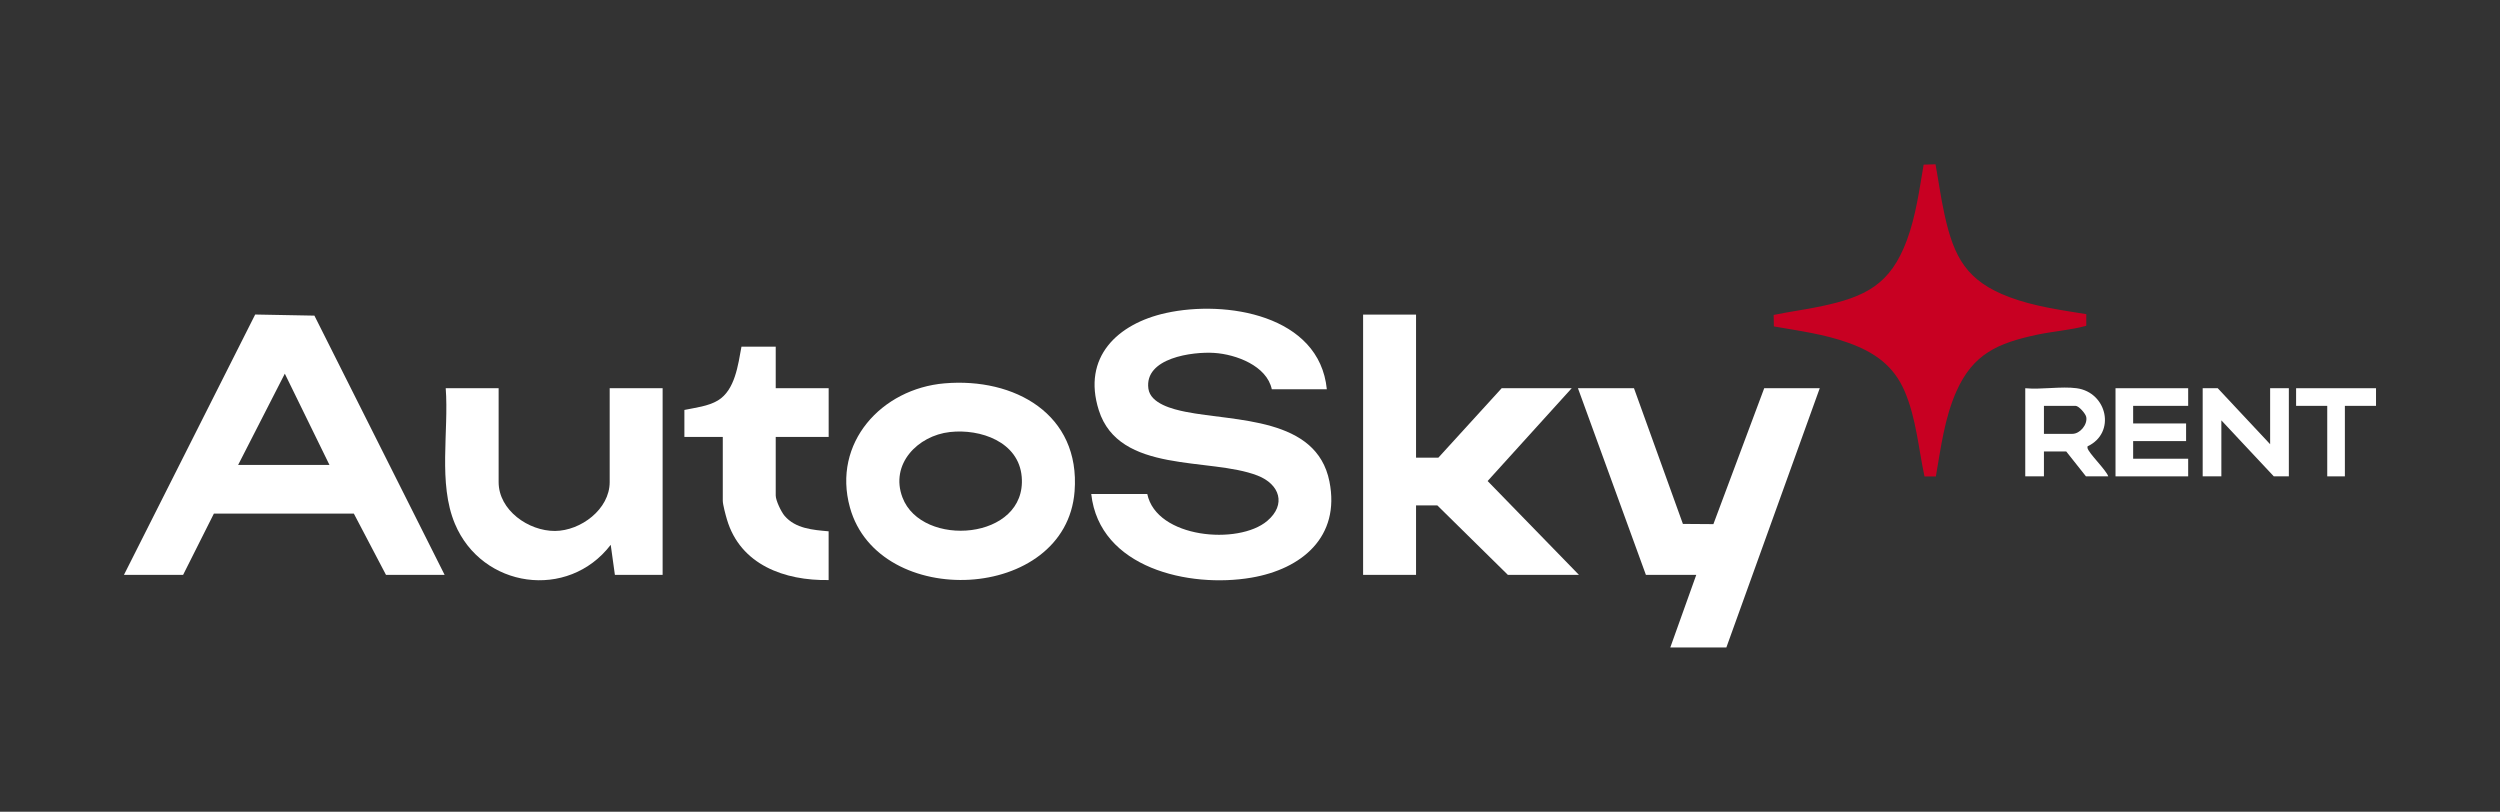 <?xml version="1.0" encoding="UTF-8"?>
<svg xmlns="http://www.w3.org/2000/svg" id="Layer_1" data-name="Layer 1" viewBox="0 0 696.06 226">
  <rect x="0" y="0" width="696.06" height="226" fill="#333333" stroke="none"/>
  <defs>
    <style>
      .cls-1 {
        fill: #fff;
      }

      .cls-2 {
        fill: #c80022;
      }
    </style>
  </defs>
  <path class="cls-1" d="M369.41,108.38h-15.31c-1.4-6.56-9.99-9.73-16.02-10.12s-19.51,1.37-18.34,9.95c.57,4.2,6.84,5.74,10.32,6.44,13.84,2.77,36.51,1.41,40.09,19.42,3.07,15.42-7.72,24.38-21.77,26.77-17.25,2.94-42.27-2.65-44.55-23.3h15.6c2.59,12.36,25.4,14.26,33.38,7.51,5.42-4.58,3.49-10.24-2.68-12.64-13.32-5.18-38.55-.36-44.2-18.2-4.68-14.77,5.21-24.09,18.7-27.06,16.65-3.67,42.73.51,44.79,21.22Z"></path>
  <path class="cls-1" d="M123.8,160.06h-16.33l-8.95-17.06h-38.97s-8.57,17.06-8.57,17.06h-16.47l36.54-72.49,16.49.31,36.26,72.19ZM91.73,129.45l-12.43-25.41-13,25.41h25.43Z"></path>
  <polygon class="cls-1" points="394.26 87.59 394.26 127.43 400.47 127.43 418.1 108.09 437.6 108.09 414.19 133.93 439.62 160.06 419.83 160.06 400.18 140.71 394.26 140.71 394.26 160.06 379.52 160.06 379.52 87.59 394.26 87.59"></polygon>
  <path class="cls-1" d="M263.02,106.73c19.38-1.64,37.83,8.53,36.17,30.08-2.38,30.89-54.6,33.22-62.55,4.48-4.98-18,8.82-33.08,26.38-34.56ZM264.46,120.29c-8.95,1.01-16.71,8.93-13.19,18.22,5.37,14.18,34.68,11.93,33.2-5.75-.82-9.78-11.52-13.43-20.01-12.47Z"></path>
  <polygon class="cls-1" points="454.94 108.09 468.56 145.87 477.05 145.93 491.2 108.09 506.66 108.09 480.66 180.27 465.05 180.27 472.28 160.06 458.26 160.06 439.34 108.09 454.94 108.09"></polygon>
  <path class="cls-1" d="M138.83,108.09v26.13c0,7.86,8.34,13.65,15.7,13.61,7.16-.05,15.22-6.04,15.22-13.61v-26.13h14.74v51.97h-13.29l-1.16-8.37c-11.9,15.53-35.87,12.1-43.39-5.87-4.73-11.29-1.65-25.71-2.55-37.73h14.74Z"></path>
  <path class="cls-1" d="M215.98,96.54v11.55h14.74v13.57h-14.74v16.31c0,1.37,1.52,4.53,2.45,5.63,3.05,3.59,7.91,3.94,12.28,4.33v13.57c-12.21.21-24.59-4.22-28.32-16.89-.35-1.18-1.15-4.13-1.15-5.2v-17.76h-10.69v-7.51c3.05-.64,6.64-1.02,9.34-2.65,4.77-2.88,5.62-9.95,6.55-14.96h9.54Z"></path>
  <polygon class="cls-1" points="632.06 123.68 632.06 108.09 637.27 108.09 637.27 132.63 633.08 132.63 618.48 117.04 618.48 132.63 613.28 132.63 613.28 108.09 617.47 108.09 632.06 123.68"></polygon>
  <path class="cls-1" d="M578.18,108.09c8.53,1.15,11.03,12.45,3.04,16.18-.02.14-.04.28-.02.42.19,1.37,5.19,6.12,5.79,7.94h-6.21l-5.49-6.93h-6.21v6.93h-5.2v-24.54c4.45.43,9.99-.58,14.3,0ZM569.07,120.79h7.95c2.07,0,4.25-2.56,3.84-4.69-.19-.96-2.08-3.1-2.97-3.1h-8.81v7.8Z"></path>
  <polygon class="cls-1" points="609.24 108.09 609.24 113 593.92 113 593.92 117.9 608.66 117.9 608.66 122.81 593.92 122.81 593.92 127.72 609.24 127.72 609.24 132.63 589.01 132.63 589.01 108.09 609.24 108.09"></polygon>
  <polygon class="cls-1" points="661.54 108.09 661.54 113 652.87 113 652.87 132.63 647.96 132.63 647.96 113 639.29 113 639.29 108.09 661.54 108.09"></polygon>
  <path class="cls-2" d="M538.89,45.73c.85,4.66,1.49,9.38,2.51,14.01,2.63,11.99,6.2,18.54,18.1,23,6.8,2.55,14.22,3.57,21.37,4.73v3.16c-.02.12-.21.12-.3.15-4.13,1.13-9.18,1.5-13.5,2.43-10.79,2.33-17.71,5.26-22.39,15.82-3.28,7.4-4.31,15.71-5.69,23.63h-3.16c-1.69-7.89-2.31-16.17-5.5-23.66-3.08-7.22-8.42-10.92-15.63-13.53-6.69-2.43-13.82-3.36-20.81-4.59l-.06-3.19c4.33-.91,8.76-1.47,13.11-2.39,12.4-2.62,19.39-6.02,23.98-18.42,2.5-6.75,3.46-13.98,4.67-21.04l3.29-.1Z"></path>
</svg>
